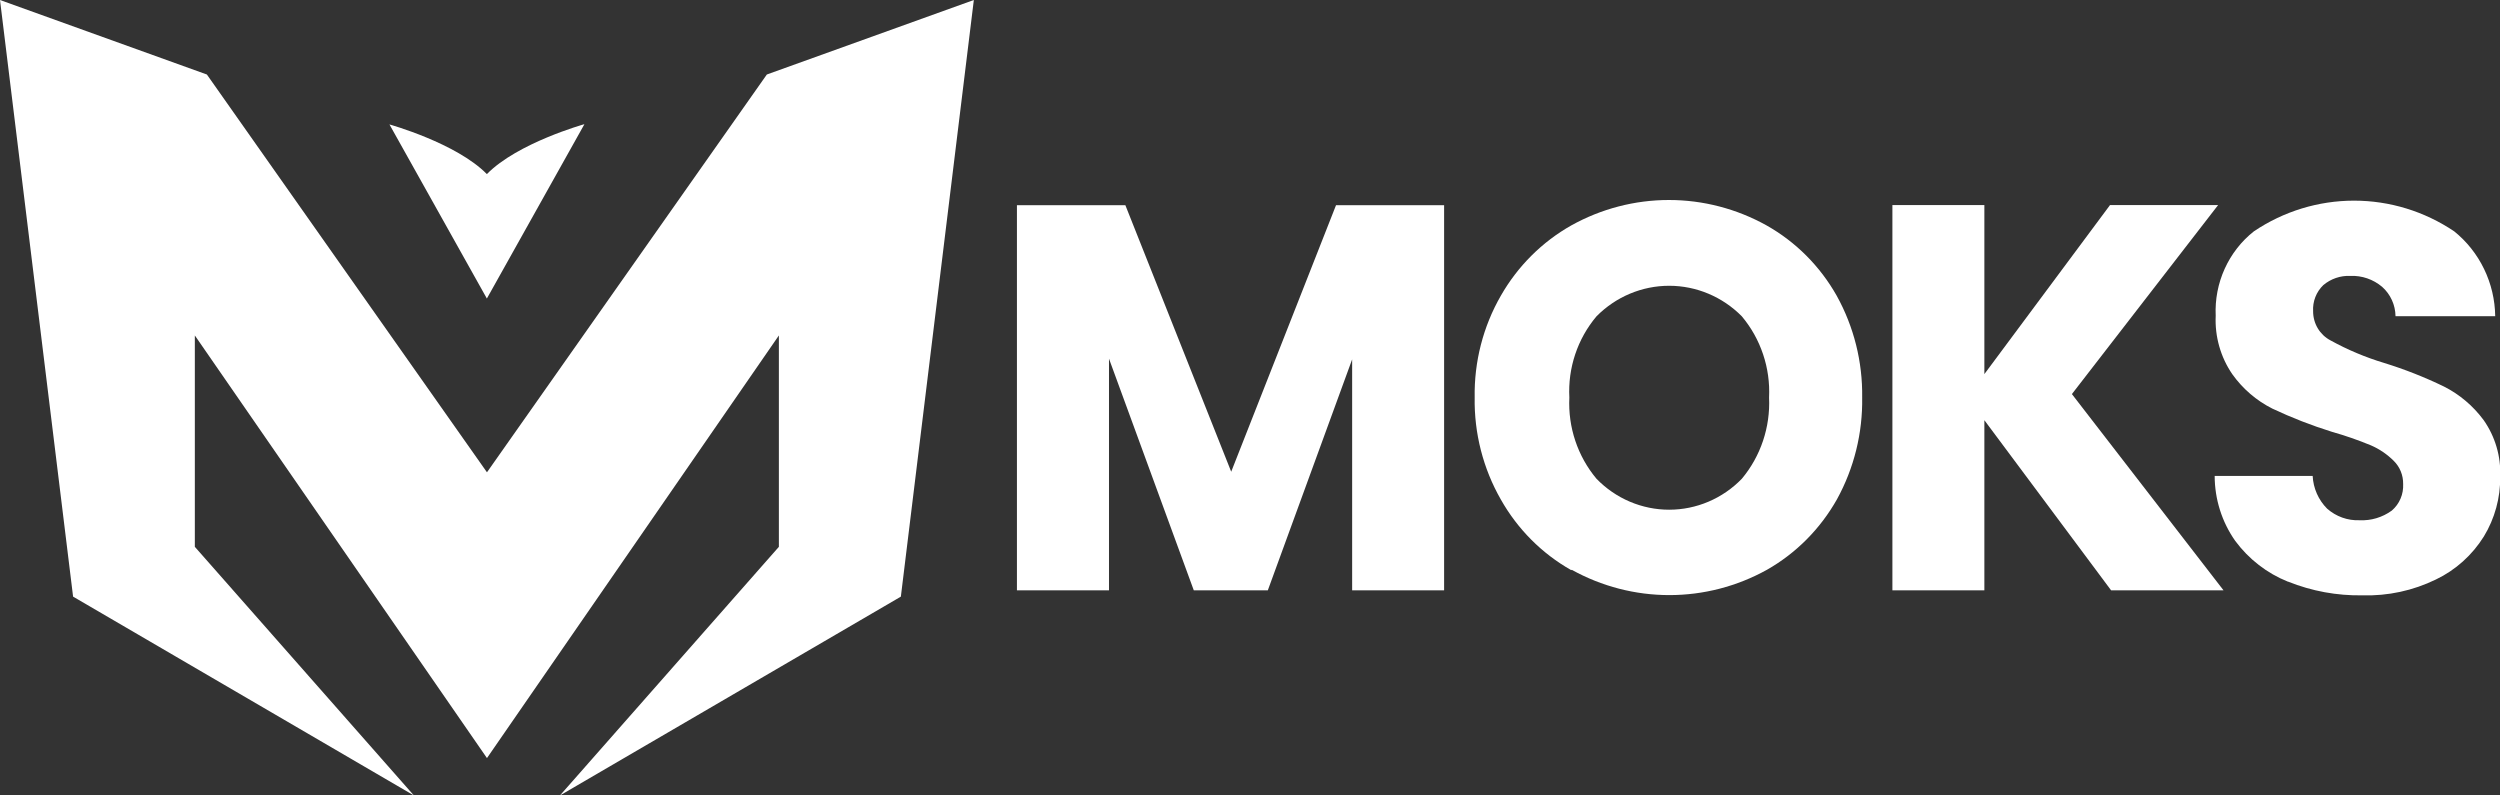 <?xml version="1.0" encoding="utf-8"?><svg width="154" height="49" viewBox="0 0 154 49" fill="none" xmlns="http://www.w3.org/2000/svg">
<rect x="0" y="0" width="154" height="49" fill="#333333" stroke="none"/>
<path d="M88.957 12.642V36.366H83.292V22.137L78.097 36.366H73.538L68.314 22.094V36.366H62.643V12.642H69.323L75.842 29.058L82.298 12.642H88.957Z" fill="white"/>
<path d="M107.295 29.494C108.457 28.105 109.058 26.315 108.975 24.489C109.063 22.663 108.461 20.872 107.295 19.484C106.104 18.28 104.496 17.604 102.82 17.604C101.145 17.604 99.537 18.28 98.346 19.484C97.176 20.869 96.576 22.663 96.672 24.489C96.583 26.315 97.182 28.106 98.346 29.494C98.932 30.098 99.629 30.576 100.397 30.903C101.165 31.23 101.988 31.398 102.82 31.398C103.652 31.398 104.476 31.23 105.244 30.903C106.012 30.576 106.709 30.098 107.295 29.494ZM96.791 35.122C94.983 34.101 93.482 32.596 92.45 30.767C91.361 28.862 90.803 26.688 90.84 24.482C90.803 22.283 91.36 20.116 92.45 18.219C93.488 16.401 94.988 14.904 96.791 13.886C98.637 12.858 100.705 12.32 102.806 12.32C104.908 12.32 106.976 12.858 108.821 13.886C110.622 14.901 112.116 16.399 113.142 18.219C114.2 20.127 114.741 22.289 114.71 24.482C114.746 26.673 114.212 28.834 113.163 30.746C112.137 32.571 110.644 34.077 108.842 35.1C106.997 36.123 104.931 36.658 102.831 36.658C100.731 36.658 98.665 36.123 96.82 35.1L96.791 35.122Z" fill="white"/>
<path d="M130.045 36.366L122.237 25.884V36.366H116.572V12.634H122.237V23.045L129.975 12.634H136.634L127.629 24.275L136.97 36.366H130.045Z" fill="white"/>
<path d="M140.933 35.829C139.647 35.314 138.525 34.446 137.691 33.32C136.869 32.153 136.426 30.753 136.424 29.316H142.46C142.498 30.078 142.816 30.797 143.349 31.332C143.902 31.819 144.615 32.075 145.345 32.047C146.054 32.082 146.754 31.873 147.333 31.453C147.566 31.255 147.751 31.003 147.872 30.719C147.994 30.435 148.049 30.126 148.034 29.816C148.038 29.55 147.989 29.285 147.889 29.039C147.789 28.793 147.64 28.571 147.452 28.386C147.047 27.983 146.573 27.661 146.052 27.435C145.265 27.109 144.461 26.83 143.643 26.599C142.39 26.208 141.164 25.73 139.974 25.169C139 24.679 138.156 23.955 137.516 23.059C136.79 22.006 136.428 20.735 136.487 19.448C136.441 18.453 136.631 17.46 137.041 16.556C137.451 15.651 138.067 14.86 138.84 14.25C140.67 13.017 142.815 12.36 145.009 12.36C147.202 12.36 149.347 13.017 151.178 14.25C151.953 14.874 152.583 15.667 153.02 16.572C153.458 17.476 153.692 18.469 153.705 19.477H147.564C147.559 19.133 147.483 18.794 147.34 18.483C147.198 18.171 146.993 17.893 146.738 17.668C146.188 17.204 145.49 16.965 144.777 16.996C144.175 16.969 143.584 17.171 143.118 17.561C142.903 17.766 142.735 18.018 142.626 18.297C142.517 18.576 142.47 18.877 142.488 19.177C142.487 19.546 142.586 19.908 142.774 20.223C142.962 20.538 143.231 20.795 143.552 20.964C144.606 21.546 145.716 22.013 146.864 22.358C148.126 22.748 149.357 23.233 150.547 23.81C151.508 24.295 152.345 25.003 152.991 25.876C153.704 26.89 154.064 28.119 154.013 29.366C154.028 30.666 153.678 31.944 153.005 33.048C152.288 34.197 151.265 35.115 150.057 35.694C148.645 36.383 147.092 36.719 145.527 36.673C143.961 36.7 142.405 36.414 140.947 35.829H140.933Z" fill="white"/>
<path fill-rule="evenodd" clip-rule="evenodd" d="M47.237 4.59L29.997 29.094L12.744 4.59L0 0L4.502 36.752L25.495 49L12.002 33.684V20.664L29.997 46.698L47.979 20.664V33.684L34.493 49L55.493 36.752L59.988 0L47.237 4.59Z" fill="white"/>
<path fill-rule="evenodd" clip-rule="evenodd" d="M35.992 7.651C35.992 7.651 31.875 8.802 29.991 10.725C28.122 8.816 23.99 7.665 23.99 7.665L29.991 18.39L35.992 7.665V7.651Z" fill="white"/>
</svg>
